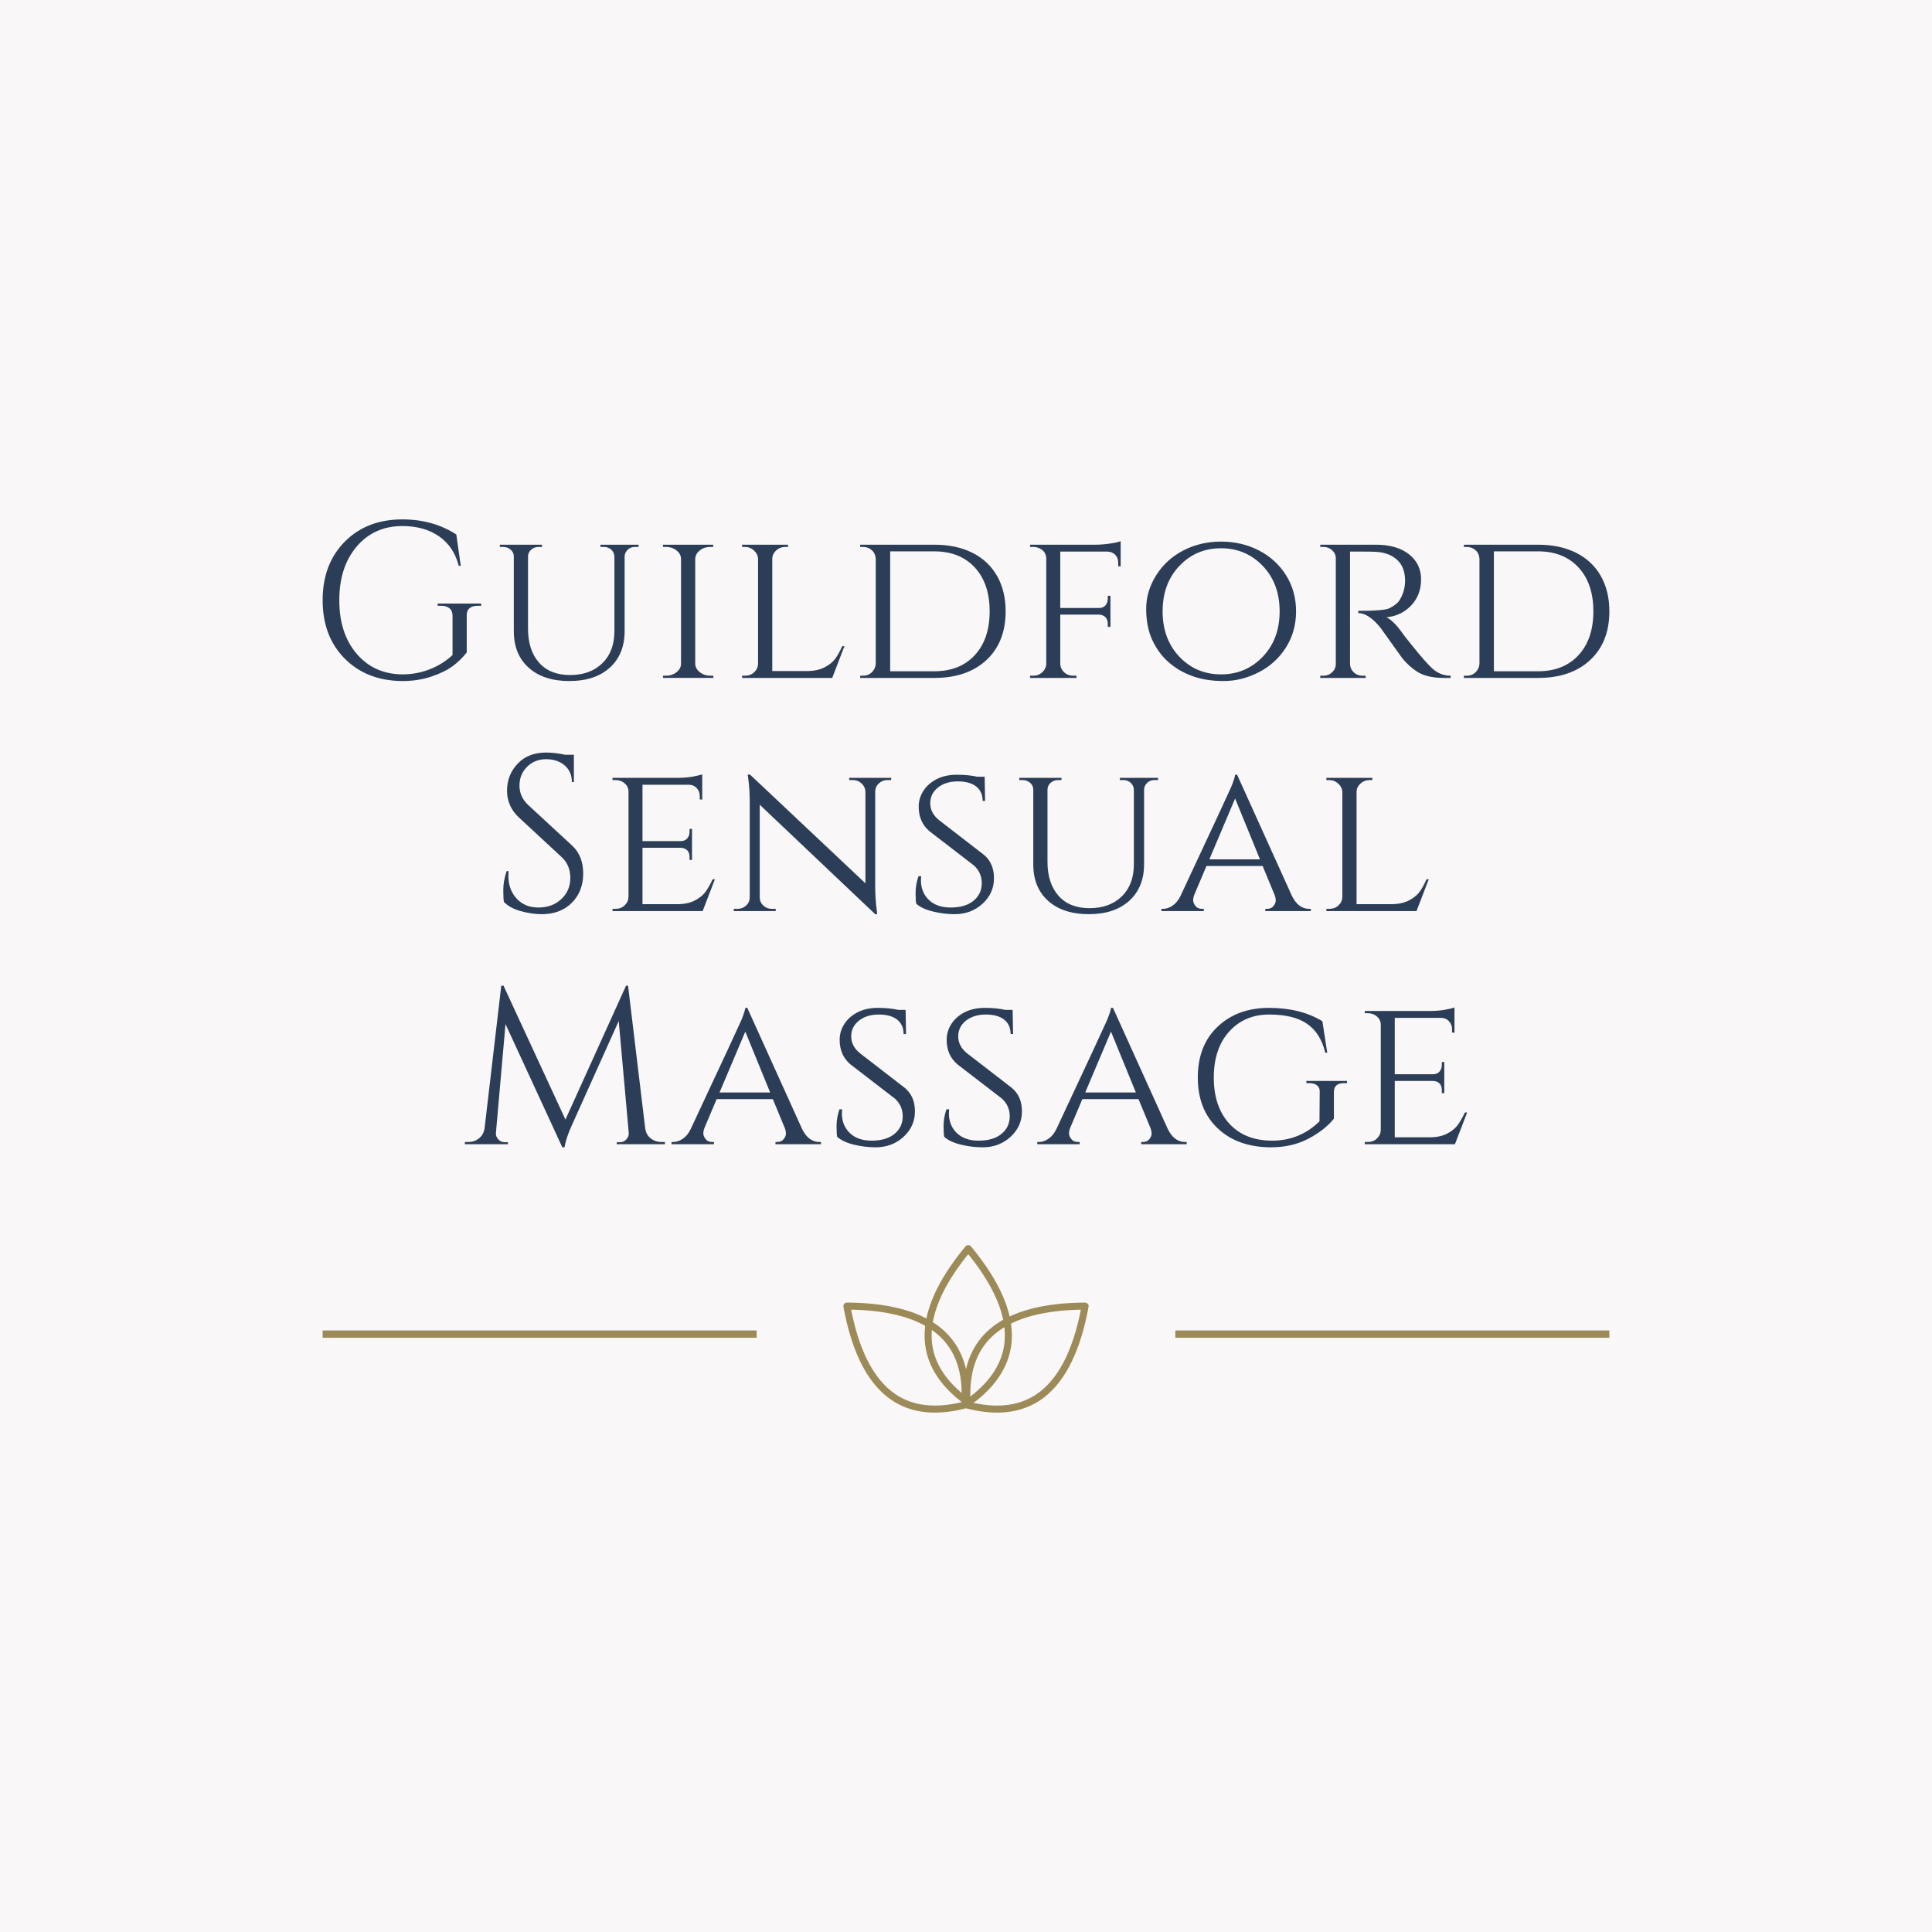 <?xml version="1.0" encoding="UTF-8"?>
<svg data-bbox="0 0 500 500" viewBox="0 0 500 500" height="500" width="500" xmlns="http://www.w3.org/2000/svg" preserveAspectRatio="none" xmlns:xlink="http://www.w3.org/1999/xlink" data-type="ugc">
    <g>
        <rect fill="#F9F7F7" height="100%" width="100%"/>
        <svg preserveAspectRatio="none" xmlns:xlink="http://www.w3.org/1999/xlink" xmlns="http://www.w3.org/2000/svg" y="134.419" x="83.5" height="231.162" width="333" viewBox="34.227 92.421 245.901 170.7">
            <svg viewBox="0 0 82.951 1.4" preserveAspectRatio="none" y="247.421" x="34.227" height="1.4" width="82.951">
                <defs>
                    <path id="9f907a78-2d3b-4a44-93e5-7bc15860bf3c" d="M82.951 0v1.4H0V0z"/>
                </defs>
                <use xlink:href="#9f907a78-2d3b-4a44-93e5-7bc15860bf3c" fill="#9c8b58" stroke="#2c3e57" stroke-width="0"/>
            </svg>
            <svg viewBox="19.999 45.376 160.001 109.248" preserveAspectRatio="none" y="231.121" x="133.745" height="32" width="46.866">
                <path d="M120.23 154.624c-6.238 0-12.903-.92-19.976-2.761a2.29 2.29 0 0 1-1.709-2.033c-1.549-19.328 2.791-34.715 12.903-45.73 12.783-13.927 35.069-21.078 66.247-21.254.665.166 1.334.296 1.768.818.439.522.622 1.212.499 1.883-5.591 30.676-16.503 51.385-32.436 61.552-7.852 5.011-16.988 7.525-27.296 7.525m-17.236-6.797c16.793 4.065 30.936 2.514 42.066-4.589 14.356-9.157 24.399-27.914 29.879-55.776-28.387.558-48.602 7.193-60.116 19.735-8.931 9.733-12.907 23.398-11.829 40.63" fill="#9c8b58"/>
                <path d="M79.769 154.624c-10.31 0-19.443-2.51-27.297-7.525-15.934-10.167-26.847-30.876-32.436-61.552a2.29 2.29 0 0 1 2.255-2.701h.013c31.178.177 53.468 7.329 66.249 21.254 10.107 11.015 14.449 26.402 12.898 45.73a2.29 2.29 0 0 1-1.709 2.033c-7.071 1.84-13.737 2.761-19.973 2.761M25.063 87.462c5.48 27.861 15.523 46.619 29.875 55.776 11.136 7.108 25.279 8.65 42.063 4.589 1.084-17.232-2.891-30.897-11.822-40.63C73.667 94.655 53.45 88.02 25.063 87.462m74.105 62.185h.043z" fill="#9c8b58"/>
                <path d="M101.456 150.277c-.464 0-.929-.145-1.329-.426-15.8-11.237-24.795-24.45-26.736-39.275-2.452-18.742 6.398-40.412 26.302-64.411.869-1.052 2.659-1.052 3.528 0 19.904 23.999 28.754 45.668 26.3 64.411-1.939 14.824-10.934 28.038-26.734 39.275a2.33 2.33 0 0 1-1.331.426m0-99.032c-17.82 22.107-25.731 41.857-23.523 58.739 1.715 13.099 9.626 24.923 23.523 35.171 13.895-10.248 21.808-22.073 23.521-35.171 2.212-16.882-5.701-36.632-23.521-58.739" fill="#9c8b58"/>
            </svg>
            <svg viewBox="2.4 -28.56 231.8 113.12" preserveAspectRatio="none" y="92.421" x="34.227" height="120" width="245.901">
                <path d="M16.76.56Q10.36.52 6.38-3.48T2.4-14t3.98-10.54 10.38-4.02q5.52 0 9.72 2.72l.8 5.64h-.36q-.88-3.44-3.54-5.3t-6.62-1.86q-5.08 0-8.22 3.68T5.4-14t3.14 9.66 8.22 3.7q2.6 0 4.94-.92t4.1-2.56v-7.08q0-.88-.54-1.34t-1.5-.46h-.64v-.4h7.84v.4h-.6q-1 0-1.52.46t-.48 1.34v6.6q-1.04 1.36-2.48 2.44t-3.86 1.9-5.26.82M59.32-24v.4h-.6q-1.08 0-1.64.84-.24.36-.28.84v13.48q0 4.16-2.66 6.58T46.84.56t-7.32-2.4-2.68-6.56v-13.48q0-.72-.56-1.22t-1.36-.5h-.6v-.4h7.6v.4h-.6q-.8 0-1.36.5t-.56 1.22v13q0 3.88 1.98 6.12t5.6 2.24 5.8-2.12 2.18-5.8v-13.44q-.04-.76-.58-1.24t-1.34-.48h-.6v-.4zm4.4 23.6h.56q1.08 0 1.88-.64t.8-1.52v-18.88q0-.88-.8-1.52t-1.92-.64h-.52v-.4h9.04v.4h-.52q-1.08 0-1.86.6t-.86 1.48v19q.04.88.84 1.5t1.88.62h.52l.04.4h-9.08zm14.24 0h.56q.96 0 1.62-.62t.7-1.5v-18.92q-.04-.88-.74-1.52t-1.66-.64h-.48v-.4h8.28v.4h-.48q-.96 0-1.66.64t-.7 1.52v20.2h6.24q1.84 0 3.12-.64T94.7-3.4 96-5.72h.4L94.2 0H77.96zM125.44-12q0 5.56-3.46 8.78T112.6 0H99.24v-.4h.52q.96 0 1.6-.64t.68-1.52v-18.88q-.04-.96-.7-1.56t-1.62-.6h-.48v-.4h13.36q3.92 0 6.82 1.44t4.46 4.16 1.56 6.4M112.6-22.8h-7.96v21.6h7.96q4.6 0 7.28-2.9t2.68-7.9-2.68-7.9-7.28-2.9m33.12 2.68v-.6q0-1.36-1.16-1.88-.4-.16-.84-.16h-8.44v10.16h6.96q.8 0 1.2-.48t.4-1.2v-.52h.48v5.6h-.48v-.52q0-.96-.64-1.4-.36-.24-.88-.28h-7.04v8.84q.04 1.08.96 1.76.6.4 1.4.4h.56V0h-8.36v-.4h.56q.96 0 1.64-.62t.72-1.5v-19q-.04-1.24-1.16-1.8-.56-.28-1.2-.28h-.56v-.4h11.8q1.16 0 2.56-.2t1.96-.44v4.56zm11.76-2.86q3.08-1.58 6.78-1.58t6.78 1.58 4.9 4.46 1.82 6.52-1.82 6.52-4.9 4.46-6.32 1.58T159-.36t-4.3-2.56-2.88-4-1.06-5.54 1.82-6.06 4.9-4.46m-.74 19.16q3.02 3.18 7.5 3.18t7.52-3.18T174.8-12t-3.04-8.18-7.52-3.18-7.5 3.18-3.02 8.18 3.02 8.18m32.86-18.94h-2.12v20.2q.04 1.24 1.12 1.88.52.28 1.16.28h.52l.04.4h-8.2v-.4h.56q.92 0 1.58-.62t.66-1.5v-19q0-.88-.66-1.48t-1.58-.6h-.56v-.4h10.04q3.76 0 5.94 1.72t2.18 4.52-1.76 4.68-4.48 2.16q1.28.56 3.08 3.12-.04 0 1.38 1.76t2.28 2.74 1.42 1.5q1.48 1.4 3.4 1.4V0h-1.24q-3.16 0-4.96-1.24-1.36-.92-2.48-2.28-.24-.32-2.02-2.82T193-9q-2.16-2.68-4.04-2.68v-.4q4.68 0 5.64-.48 1.32-.68 1.8-1.44 1-1.6 1-3.52 0-2.44-1.44-3.76t-3.88-1.44q-1.08-.04-2.48-.04M234.2-12q0 5.56-3.46 8.78T221.36 0H208v-.4h.52q.96 0 1.6-.64t.68-1.52v-18.88q-.04-.96-.7-1.56t-1.62-.6H208v-.4h13.36q3.92 0 6.82 1.44t4.46 4.16 1.56 6.4m-12.84-10.8h-7.96v21.6h7.96q4.6 0 7.28-2.9t2.68-7.9-2.68-7.9-7.28-2.9M35.06 40.36q-.12-.56-.12-2.16t.6-3.4h.36q-.04.44-.04.88 0 2.44 1.48 4.06t3.92 1.62q2.52 0 4.14-1.52t1.62-3.82-1.56-3.74l-7.68-7.12q-2.16-2-2.16-4.84t1.9-4.86 5.14-2.02q1.52 0 3.44.4h1.56v4.92h-.36q0-1.88-1.3-3t-3.34-1.12T39.24 16t-1.38 3.4 1.6 3.52l7.88 7.28q2 1.84 2 5.04T47.3 40.5t-5.44 2.06q-1.76 0-3.74-.54t-3.06-1.66m19.56 1.24h.56q.96 0 1.62-.62t.7-1.5v-19q0-.88-.68-1.48t-1.64-.6h-.56V18H66.3q1.64 0 2.88-.24t1.6-.4v4.56l-.44-.04v-.6q0-.84-.56-1.44t-1.44-.6h-8.32V29.4h6.84q.8 0 1.22-.48t.42-1.2v-.52h.44v5.6h-.44v-.52q0-1.12-.84-1.52-.32-.12-.68-.16h-6.96v10.16h6.28q1.84 0 3.1-.64t1.92-1.52 1.34-2.32h.4L70.86 42H54.62zm50.2-23.2h-.68q-.88 0-1.52.58t-.68 1.42v17.04q0 2.32.28 4.4l.08.72h-.36l-20.8-19.72v16.68q0 .88.64 1.48t1.56.6h.68v.4h-7.56v-.4h.68q.92 0 1.56-.6t.64-1.48V22.4q0-2.44-.28-4.36l-.08-.64.44.04L100.18 37V20.4q-.08-.84-.72-1.42t-1.52-.58h-.68V18h7.56zm4.52 22.28q-.12-.48-.12-1.96t.52-3h.48q-.04.36-.04.72 0 2.16 1.42 3.54t3.94 1.38q2.64 0 4.12-1.22t1.48-3.16-1.44-3.22l-8-6.16q-1.92-1.64-1.92-4.4 0-1.56.86-2.88t2.4-2.1 3.62-.78 3.68.36h1.32l.08 4.36h-.44q0-1.68-1.16-2.6t-3.32-.92-3.56 1.1-1.4 2.84 1.56 3.02l8.08 6.24q1.84 1.52 1.84 4.24t-2.06 4.6-5.02 1.88q-1.96 0-3.92-.48t-3-1.4M152.9 18v.4h-.6q-1.08 0-1.64.84-.24.36-.28.84v13.48q0 4.16-2.66 6.58t-7.3 2.42-7.32-2.4-2.68-6.56V20.12q0-.72-.56-1.22t-1.36-.5h-.6V18h7.6v.4h-.6q-.8 0-1.36.5t-.56 1.22v13q0 3.88 1.98 6.12t5.6 2.24 5.8-2.12 2.18-5.8V20.12q-.04-.76-.58-1.24t-1.34-.48h-.6V18zm27.2 23.6h.32v.4h-8.2v-.4h.32q.76 0 1.16-.52t.4-.98-.16-.9l-2.2-5.32h-10.12l-2.2 5.2q-.2.52-.2.98t.4 1 1.2.54h.32v.4h-7.64v-.4h.32q.84 0 1.7-.58t1.42-1.74q8.76-18.72 9.12-19.6.68-1.68.72-2.24h.36l9.88 21.84q1.16 2.32 3.08 2.32m-13.32-19.88-4.64 10.96h9.12zm16.44 19.88h.56q.96 0 1.62-.62t.7-1.5V20.56q-.04-.88-.74-1.52t-1.66-.64h-.48V18h8.28v.4h-.48q-.96 0-1.66.64t-.7 1.52v20.2h6.24q1.84 0 3.12-.64t1.94-1.52 1.3-2.32h.4l-2.2 5.72h-16.24zm-119.8 42h.64v.4h-8.68v-.36h.6q.68 0 1.16-.54t.4-1.18l-1.8-20.12-8.4 18.68q-1.12 2.44-1.36 4.08h-.4l-10.24-22.2-1.72 19.56q-.08.64.4 1.18t1.12.54h.64V84h-7.76v-.4h.64q1.12 0 1.94-.68t.98-1.84l3-25.64h.4l11.16 24.12 10.92-24.12h.36l3.08 25.64q.2 1.6 1.6 2.24.6.28 1.32.28m28.44 0h.32v.4h-8.2v-.4h.32q.76 0 1.16-.52t.4-.98-.16-.9l-2.2-5.32H73.38l-2.2 5.2q-.2.52-.2.98t.4 1 1.2.54h.32v.4h-7.64v-.4h.32q.84 0 1.7-.58t1.42-1.74q8.76-18.72 9.12-19.6.68-1.68.72-2.24h.36l9.88 21.84q1.16 2.32 3.08 2.32M78.54 63.72 73.9 74.68h9.12zM95.1 82.68q-.12-.48-.12-1.96t.52-3h.48q-.04.36-.04.72 0 2.16 1.42 3.54t3.94 1.38q2.64 0 4.12-1.22t1.48-3.16-1.44-3.22l-8-6.16q-1.92-1.64-1.92-4.4 0-1.56.86-2.88t2.4-2.1 3.62-.78 3.68.36h1.32l.08 4.36h-.44q0-1.68-1.16-2.6t-3.32-.92-3.56 1.1-1.4 2.84 1.56 3.02l8.08 6.24q1.84 1.52 1.84 4.24t-2.06 4.6-5.02 1.88q-1.96 0-3.92-.48t-3-1.4m19.28 0q-.12-.48-.12-1.96t.52-3h.48q-.04.36-.04.72 0 2.16 1.42 3.54t3.94 1.38q2.64 0 4.12-1.22t1.48-3.16-1.44-3.22l-8-6.16q-1.92-1.64-1.92-4.4 0-1.56.86-2.88t2.4-2.1 3.62-.78 3.68.36h1.32l.08 4.36h-.44q0-1.68-1.16-2.6t-3.32-.92-3.56 1.1-1.4 2.84 1.56 3.02l8.08 6.24q1.84 1.52 1.84 4.24t-2.06 4.6-5.02 1.88q-1.96 0-3.92-.48t-3-1.4m43.36.92h.32v.4h-8.2v-.4h.32q.76 0 1.16-.52t.4-.98-.16-.9l-2.2-5.32h-10.12l-2.2 5.2q-.2.52-.2.98t.4 1 1.2.54h.32v.4h-7.64v-.4h.32q.84 0 1.7-.58t1.42-1.74q8.76-18.72 9.12-19.6.68-1.68.72-2.24h.36l9.88 21.84q1.16 2.32 3.08 2.32m-13.32-19.88-4.64 10.96h9.12zm28.76 20.84q-5.96-.04-9.54-3.42t-3.58-9.16 3.58-9.16 9.24-3.38 9.62 2.4l.88 5.68h-.36q-.84-3.52-3.26-5.2t-6.84-1.68-7.2 3.06-2.78 8.3 2.8 8.3 7.74 3.06 8.5-3.48l.04-5.32q.04-.72-.46-1.14t-1.38-.42h-.56v-.4h7.32v.4h-.56q-1.8 0-1.8 1.6v4.8q-1.68 2.08-4.62 3.62t-6.78 1.54m16.96-.96h.56q.96 0 1.62-.62t.7-1.5v-19q0-.88-.68-1.48t-1.64-.6h-.56V60h11.68q1.64 0 2.88-.24t1.6-.4v4.56l-.44-.04v-.6q0-.84-.56-1.44t-1.44-.6h-8.32V71.4h6.84q.8 0 1.22-.48t.42-1.2v-.52h.44v5.6h-.44v-.52q0-1.12-.84-1.52-.32-.12-.68-.16h-6.96v10.16h6.28q1.84 0 3.1-.64t1.92-1.52 1.34-2.32h.4l-2.2 5.72h-16.24z" fill="#2c3e57"/>
            </svg>
            <svg viewBox="0 0 82.951 1.4" preserveAspectRatio="none" y="247.421" x="197.178" height="1.4" width="82.951">
                <defs>
                    <path id="959c31af-d8bf-43e8-ac7f-856aeab81b67" d="M82.951 0v1.4H0V0z"/>
                </defs>
                <use xlink:href="#959c31af-d8bf-43e8-ac7f-856aeab81b67" stroke="#0c0c0c" fill="#9c8b58" stroke-width="0"/>
            </svg>
        </svg>
    </g>
</svg>
